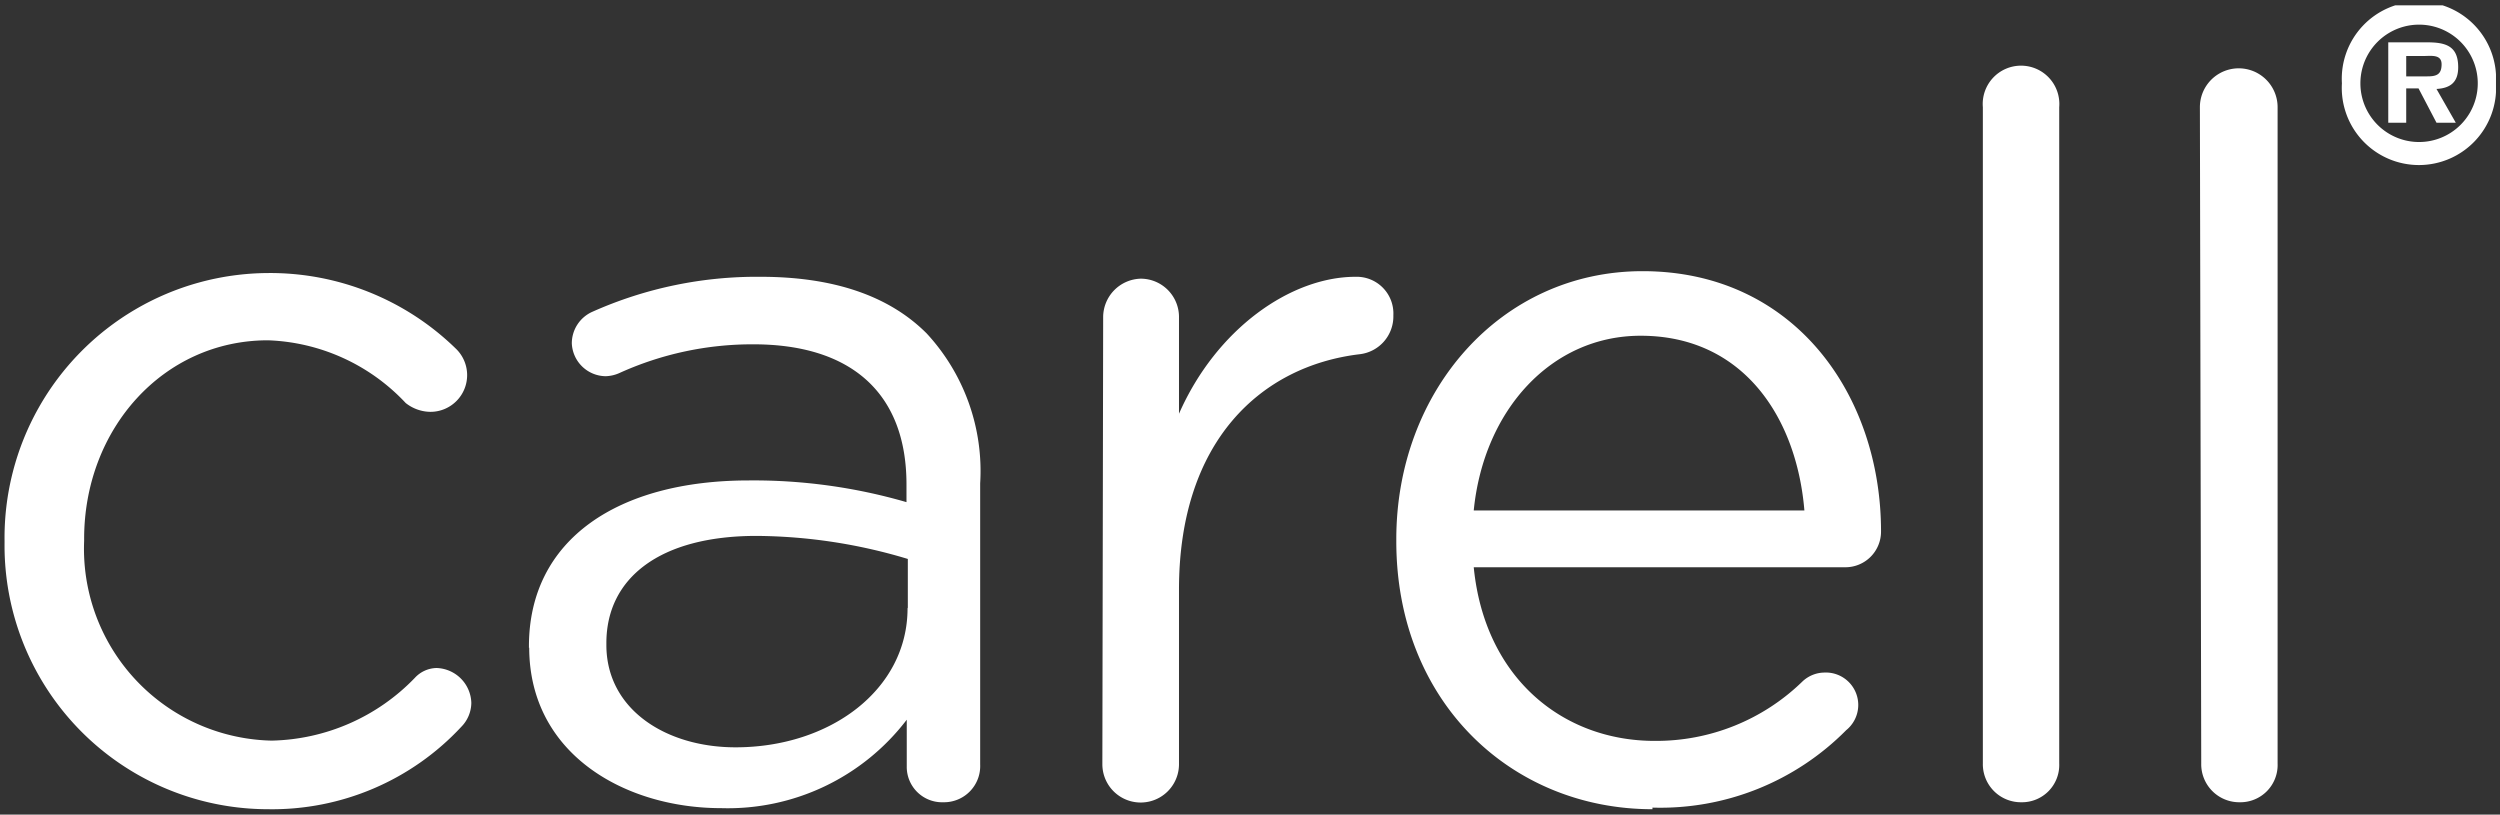 <svg id="Layer_1" data-name="Layer 1" xmlns="http://www.w3.org/2000/svg" xmlns:xlink="http://www.w3.org/1999/xlink" viewBox="0 0 93.3 30.4"><rect x="0" y="0" width="93.3" height="30.4" fill="#333333" stroke="none"/><defs><style>.cls-1{fill:none;}.cls-2{clip-path:url(#clip-path);}.cls-3{clip-path:url(#clip-path-2);}.cls-4{fill:#fff;}</style><clipPath id="clip-path"><rect class="cls-1" x="0.17" y="0.2" width="92.98" height="30"/></clipPath><clipPath id="clip-path-2"><rect class="cls-1" x="-0.01" y="0.01" width="93.46" height="30.36"/></clipPath></defs><g class="cls-2"><g class="cls-3"><path class="cls-4" d="M90.59,2.85c.34,0,.53-.07.53-.45s-.38-.31-.68-.31H89.8v.76Zm1.06,1.73h-.72L90.26,3.3H89.8V4.58h-.67v-3h1.45c.69,0,1.16.13,1.16.93,0,.55-.28.78-.81.81Zm.82-1.47a2.19,2.19,0,1,0-4.38,0,2.19,2.19,0,1,0,4.38,0m-5.07,0a2.88,2.88,0,1,1,5.75,0,2.88,2.88,0,1,1-5.75,0"/><path class="cls-4" d="M.17,20.26v-.07a9.88,9.88,0,0,1,9.82-10A9.92,9.92,0,0,1,17,13a1.37,1.37,0,0,1-.93,2.37,1.51,1.51,0,0,1-.93-.33A7.39,7.39,0,0,0,10,12.7c-3.9,0-6.86,3.3-6.86,7.41v.08a7.16,7.16,0,0,0,7,7.45,7.64,7.64,0,0,0,5.34-2.34,1.13,1.13,0,0,1,.81-.37,1.34,1.34,0,0,1,1.3,1.3,1.29,1.29,0,0,1-.37.89A9.64,9.64,0,0,1,10,30.2,9.84,9.84,0,0,1,.17,20.26"/><path class="cls-4" d="M19.74,24.19v-.07c0-4,3.34-6.19,8.2-6.19a20.46,20.46,0,0,1,5.89.81v-.66c0-3.45-2.11-5.23-5.71-5.23a12,12,0,0,0-5,1.07,1.34,1.34,0,0,1-.52.12,1.28,1.28,0,0,1-1.26-1.23,1.29,1.29,0,0,1,.78-1.18,15.05,15.05,0,0,1,6.27-1.3c2.7,0,4.78.7,6.19,2.11a7.56,7.56,0,0,1,2,5.6V28.53a1.35,1.35,0,0,1-1.37,1.41,1.32,1.32,0,0,1-1.37-1.34V26.86a8.4,8.4,0,0,1-6.93,3.3c-3.56,0-7.16-2-7.16-6m14.13-1.48V20.86A19.91,19.91,0,0,0,28.23,20c-3.59,0-5.6,1.56-5.6,4v.07c0,2.41,2.23,3.82,4.82,3.82,3.53,0,6.42-2.15,6.42-5.19"/><path class="cls-4" d="M41.17,11.85a1.44,1.44,0,0,1,1.41-1.45A1.43,1.43,0,0,1,44,11.85v3.59c1.4-3.18,4.18-5.11,6.59-5.11A1.37,1.37,0,0,1,52,11.77a1.42,1.42,0,0,1-1.26,1.45C47.07,13.66,44,16.45,44,22v6.52a1.43,1.43,0,1,1-2.86,0Z"/><path class="cls-4" d="M61.67,30.2c-5.26,0-9.56-4-9.56-10v-.08c0-5.52,3.89-10,9.19-10,5.67,0,8.9,4.63,8.9,9.71a1.33,1.33,0,0,1-1.34,1.34H55c.41,4.15,3.34,6.48,6.75,6.48a7.82,7.82,0,0,0,5.52-2.22,1.21,1.21,0,0,1,.81-.33,1.21,1.21,0,0,1,.82,2.15,9.76,9.76,0,0,1-7.23,2.89m5.67-11.09c-.29-3.48-2.29-6.52-6.11-6.52-3.34,0-5.86,2.78-6.23,6.52Z"/><path class="cls-4" d="M74,4a1.43,1.43,0,1,1,2.85,0V28.49a1.39,1.39,0,0,1-1.41,1.45A1.42,1.42,0,0,1,74,28.49Z"/><path class="cls-4" d="M82.1,4A1.43,1.43,0,1,1,85,4V28.49a1.39,1.39,0,0,1-1.41,1.45,1.42,1.42,0,0,1-1.44-1.45Z"/></g></g></svg>